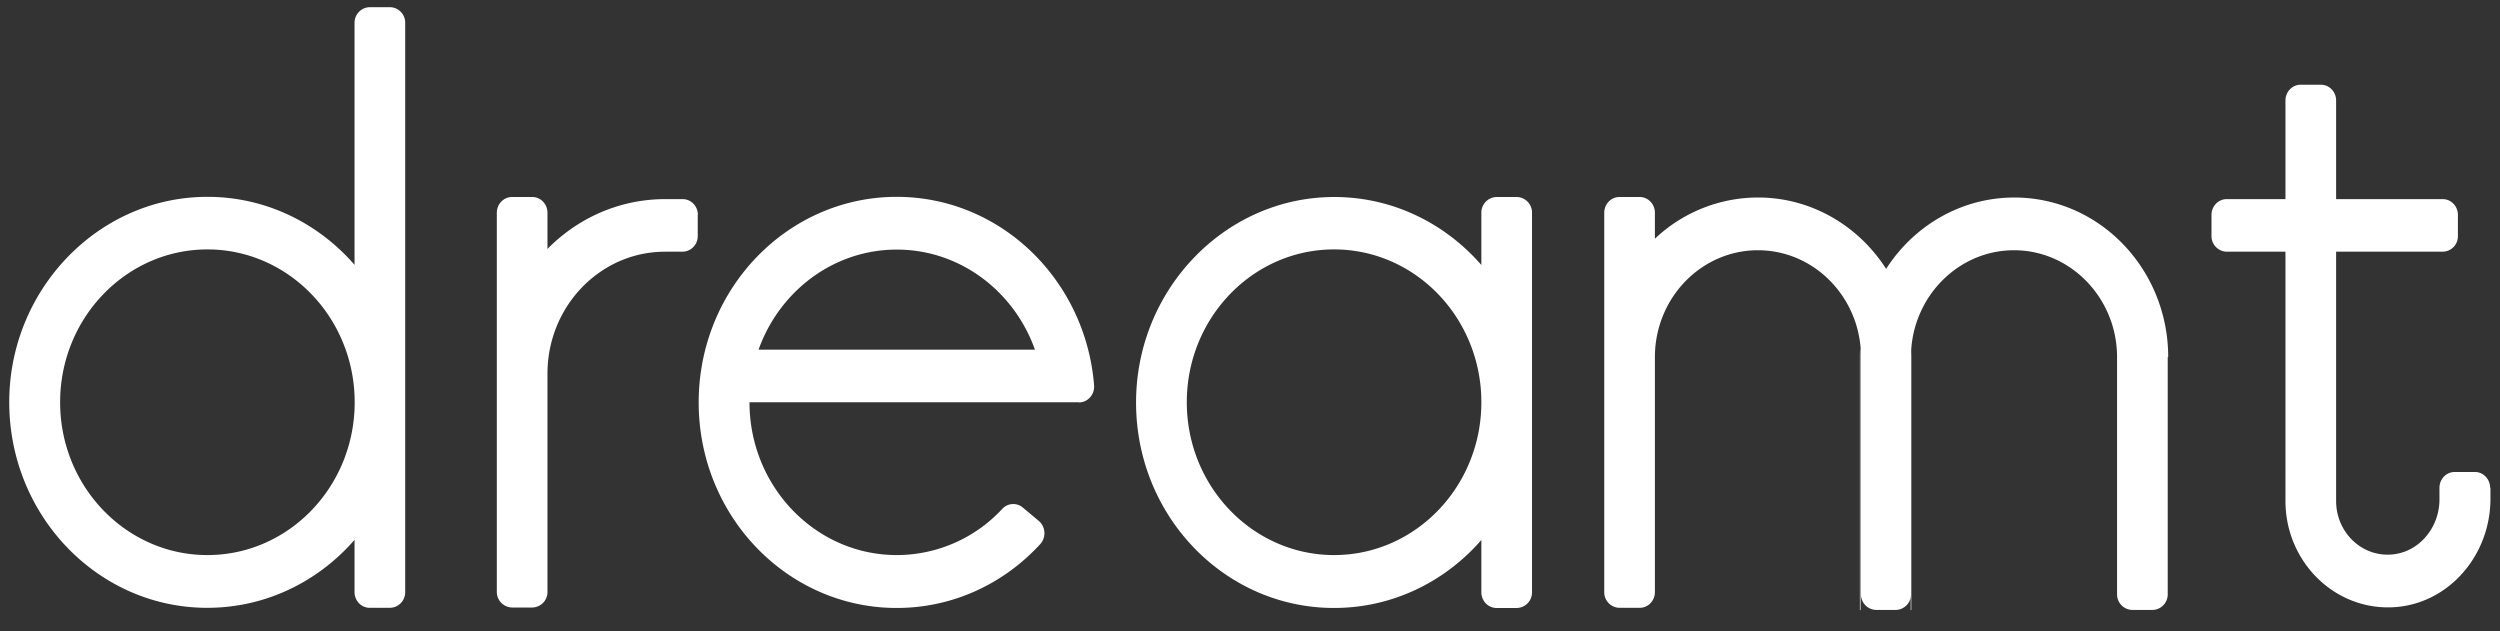 <svg xmlns="http://www.w3.org/2000/svg" width="103" height="26" fill="none"><rect width="100%" height="100%" fill="#333333" stroke="none"/><g fill="#fff" clip-path="url(#a)"><path d="M20.74 18.45v.081h-.013zM14.607.945v9.966c-1.565-1.798-3.852-2.9-6.397-2.794-4.193.174-7.62 3.696-7.82 8.048-.219 4.86 3.518 8.877 8.149 8.877 2.41 0 4.574-1.083 6.068-2.801v2.152c0 .361.283.649.625.649h.837a.64.64 0 0 0 .625-.649V.945a.637.637 0 0 0-.625-.649h-.837a.64.64 0 0 0-.625.649M8.545 22.869c-3.343 0-6.068-2.82-6.068-6.296s2.725-6.297 6.068-6.297c3.344 0 6.068 2.82 6.068 6.297s-2.718 6.296-6.068 6.296m35.906-6.289c.367 0 .657-.328.625-.71-.348-4.344-3.852-7.76-8.13-7.76-4.502 0-8.16 3.79-8.16 8.47 0 4.678 3.652 8.468 8.16 8.468 2.326 0 4.426-1.009 5.914-2.633a.67.67 0 0 0-.064-.956l-.657-.548a.61.61 0 0 0-.844.053 5.93 5.93 0 0 1-4.348 1.905c-3.343 0-6.068-2.82-6.068-6.296H44.45zm-13.199-2.173c.857-2.406 3.086-4.124 5.695-4.124S41.784 12 42.64 14.407z"/><path d="M28.747 8.852v.87a.637.637 0 0 1-.625.648H27.4c-2.673 0-4.844 2.252-4.844 5.026v8.984a.637.637 0 0 1-.625.649h-.837a.64.64 0 0 1-.625-.649V8.766c0-.361.284-.649.625-.649h.837c.348 0 .625.294.625.649v1.49c1.25-1.27 2.963-2.052 4.85-2.052h.722c.348 0 .625.294.625.648zm32.285-.086v2.152c-1.565-1.798-3.859-2.901-6.397-2.794-4.2.174-7.62 3.696-7.82 8.054-.219 4.86 3.51 8.87 8.149 8.87 2.409 0 4.573-1.082 6.068-2.8V24.4c0 .361.283.649.625.649h.837a.64.64 0 0 0 .625-.649V8.766a.64.64 0 0 0-.625-.649h-.837a.64.64 0 0 0-.625.649m-6.068 14.103c-3.343 0-6.068-2.82-6.068-6.296s2.718-6.297 6.068-6.297 6.068 2.821 6.068 6.297-2.719 6.296-6.068 6.296m34.346-8.154v9.765a.64.64 0 0 1-.624.649h-.838a.64.64 0 0 1-.625-.649v-9.765c0-2.427-1.906-4.405-4.245-4.405-2.222 0-4.051 1.784-4.232 4.037-.013.12-.013.247-.013.368v9.765a.64.64 0 0 1-.624.649h-.812a.64.64 0 0 1-.625-.649v-9.765c0-.12 0-.248-.013-.368-.18-2.26-2.01-4.037-4.232-4.037-2.345 0-4.245 1.978-4.245 4.405v9.679c0 .36-.283.648-.625.648h-.837a.64.64 0 0 1-.625-.649V8.766c0-.361.283-.649.625-.649h.837c.348 0 .625.294.625.649v1.07a6.18 6.18 0 0 1 4.245-1.699c2.203 0 4.148 1.17 5.282 2.941 1.134-1.771 3.08-2.94 5.282-2.94 3.505 0 6.339 2.947 6.339 6.577z"/><path d="M78.746 14.715v10.42h-.025v-10.42c0-.12 0-.248.012-.368.007.12.013.247.013.368m-2.093 0v10.42h-.026v-10.42c0-.12 0-.248.013-.368.013.12.013.247.013.368m25.953 5.38v.455c0 2.386-1.797 4.405-4.097 4.472-2.383.073-4.348-1.919-4.348-4.379V10.37h-2.422a.64.64 0 0 1-.625-.649v-.869c0-.36.283-.648.625-.648h2.422V4.14c0-.361.283-.649.625-.649h.837c.348 0 .625.295.625.649v4.064h4.393c.348 0 .625.294.625.648v.87a.637.637 0 0 1-.625.648h-4.393v10.273c0 1.257 1.011 2.273 2.235 2.206 1.147-.06 2.023-1.083 2.023-2.273v-.48c0-.362.283-.65.625-.65h.837c.348 0 .625.295.625.65z"/></g><defs><clipPath id="a"><path fill="#fff" d="M.384.296h102.222v24.84H.384z"/></clipPath></defs></svg>
